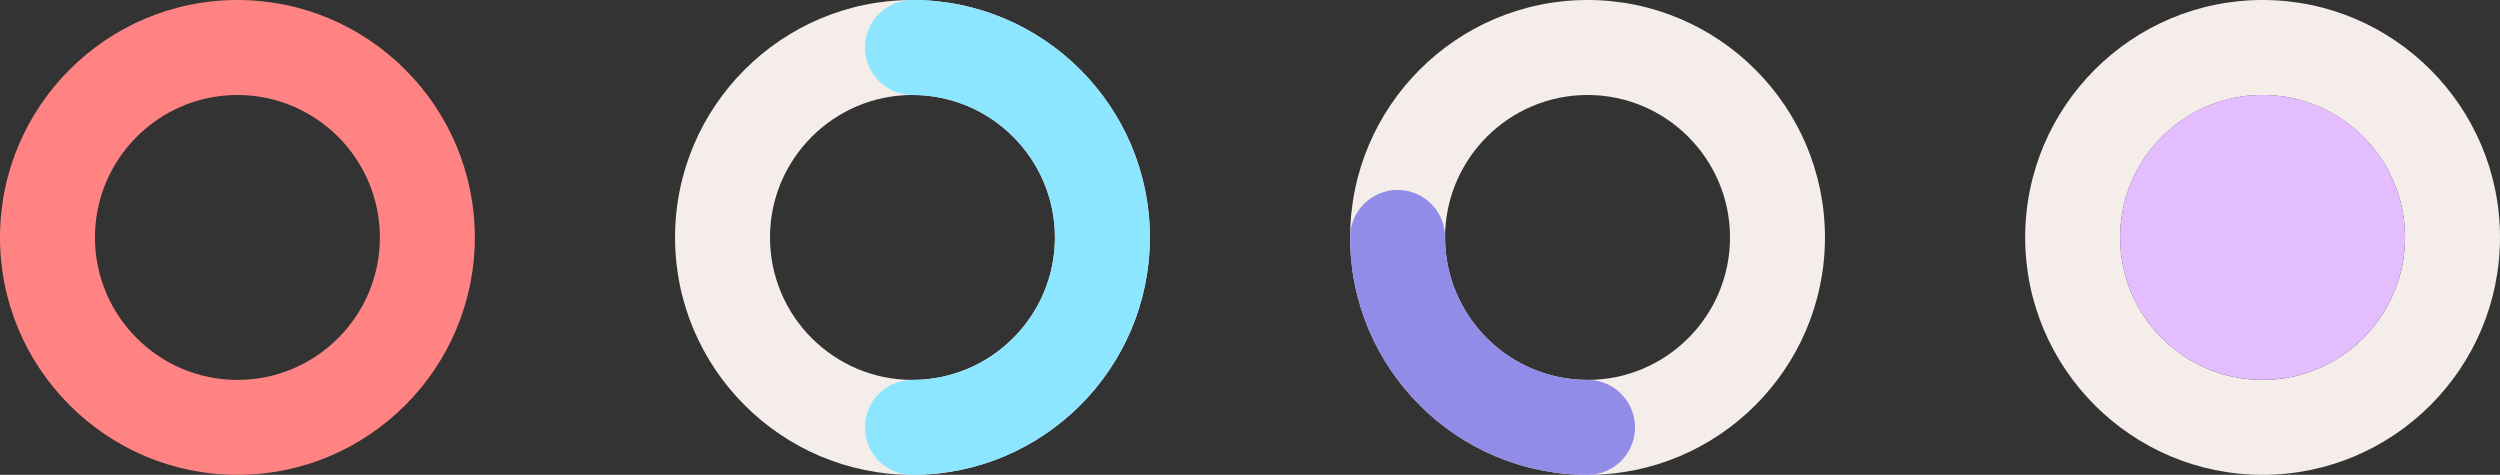 <svg xmlns="http://www.w3.org/2000/svg" id="Layer_2" viewBox="0 0 651.92 123.82"><rect x="0" y="0" width="651.92" height="123.82" fill="#333333" stroke="none"/><defs><style>.cls-1{fill:#f4ede9;}.cls-2{fill:#ff8383;}.cls-3{fill:#e4bdff;}.cls-4{fill:#908ce7;}.cls-5{fill:#8de6ff;}</style></defs><g id="Layer_5"><path class="cls-1" d="m237.94,123.82c-34.14,0-61.91-27.77-61.91-61.91S203.81,0,237.94,0s61.91,27.77,61.91,61.91-27.77,61.91-61.91,61.91Zm0-99.05c-20.48,0-37.15,16.66-37.15,37.15s16.66,37.15,37.15,37.15,37.15-16.66,37.15-37.15-16.66-37.15-37.15-37.15Z"></path><path class="cls-5" d="m299.85,61.91c0,34.14-27.77,61.91-61.91,61.91-6.84,0-12.38-5.54-12.38-12.38s5.54-12.38,12.38-12.38c20.48,0,37.15-16.66,37.15-37.15,0-20.48-16.66-37.15-37.15-37.15-6.84,0-12.38-5.54-12.38-12.38S231.11,0,237.94,0c34.14,0,61.91,27.77,61.91,61.91Z"></path><path class="cls-1" d="m413.98,123.82c-34.14,0-61.91-27.77-61.91-61.91S379.84,0,413.98,0s61.91,27.77,61.91,61.91-27.77,61.91-61.91,61.91Zm0-99.05c-20.48,0-37.15,16.66-37.15,37.15s16.66,37.15,37.15,37.15,37.15-16.66,37.15-37.15-16.66-37.15-37.15-37.15Z"></path><path class="cls-1" d="m590.01,123.82c-34.14,0-61.91-27.77-61.91-61.91S555.88,0,590.01,0s61.91,27.77,61.91,61.91-27.77,61.91-61.91,61.91Zm0-99.05c-20.48,0-37.15,16.66-37.15,37.15s16.66,37.15,37.15,37.15,37.15-16.66,37.15-37.15-16.66-37.15-37.15-37.15Z"></path><path class="cls-2" d="m61.91,123.82C27.77,123.82,0,96.05,0,61.91S27.77,0,61.91,0s61.91,27.77,61.91,61.91-27.77,61.91-61.91,61.91Zm0-99.05c-20.48,0-37.15,16.66-37.15,37.15s16.66,37.15,37.15,37.15,37.15-16.66,37.15-37.15-16.66-37.15-37.15-37.15Z"></path><circle class="cls-3" cx="590.01" cy="61.91" r="37.15"></circle><path class="cls-4" d="m413.98,123.82c-34.14,0-61.91-27.77-61.91-61.91,0-6.84,5.54-12.38,12.38-12.38s12.38,5.54,12.38,12.38c0,20.48,16.66,37.15,37.15,37.15,6.84,0,12.38,5.54,12.38,12.38s-5.54,12.38-12.38,12.38Z"></path></g></svg>